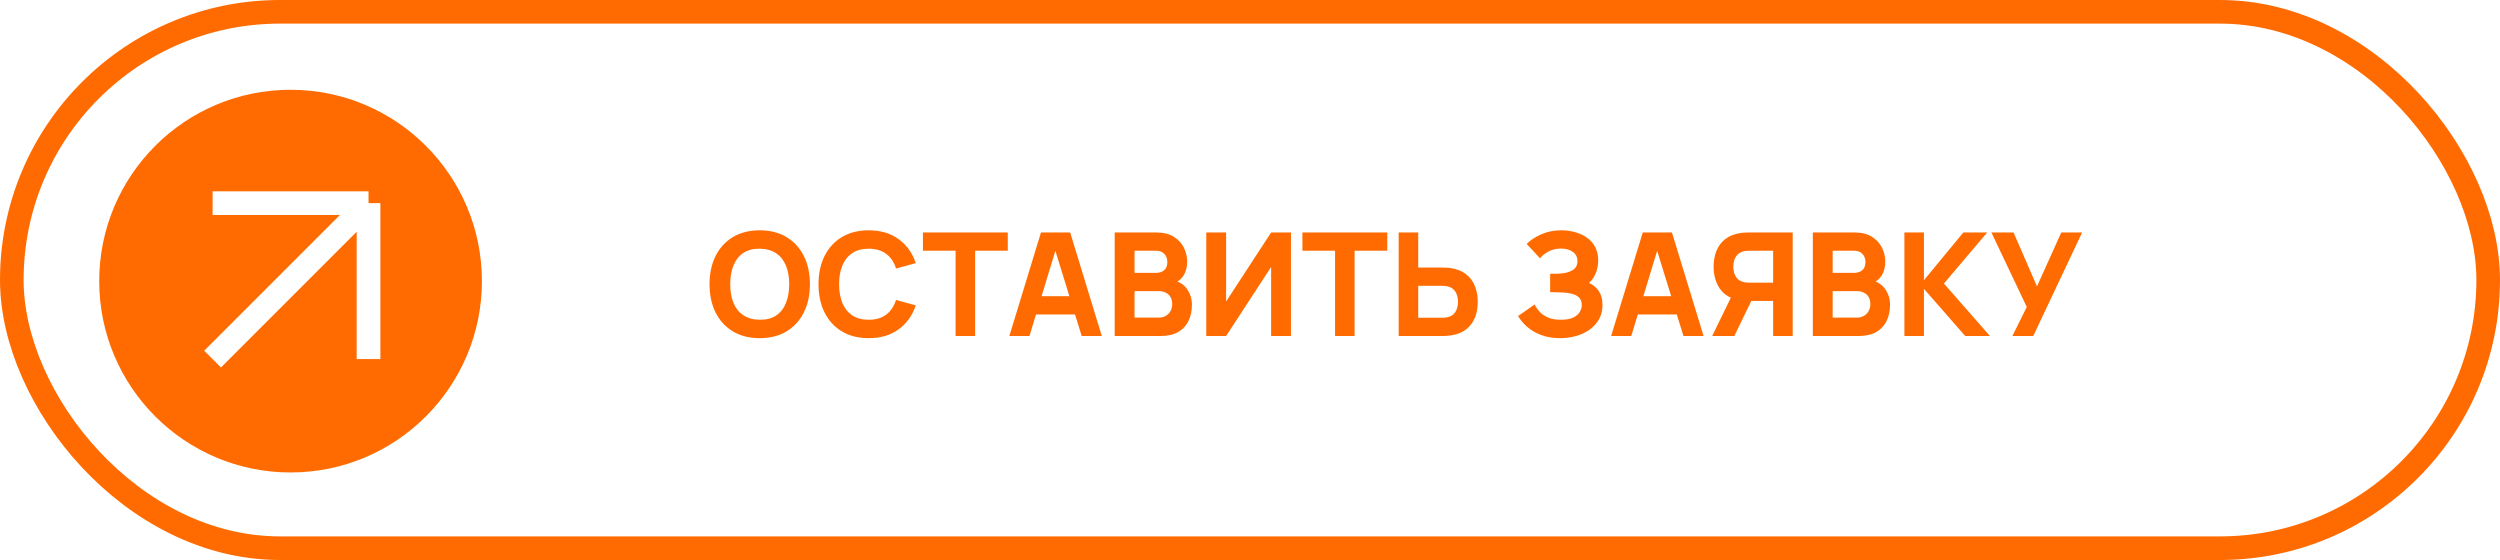 <?xml version="1.0" encoding="UTF-8"?> <svg xmlns="http://www.w3.org/2000/svg" width="375" height="84" viewBox="0 0 375 84" fill="none"> <g filter="url(#filter0_b_39_18)"> <rect width="375" height="84" rx="42" fill="white" fill-opacity="0.06"></rect> <rect x="1.772" y="1.772" width="371.456" height="80.457" rx="40.228" stroke="#FF6B00" stroke-width="3.543"></rect> </g> <circle cx="43.585" cy="42.168" r="28.702" fill="#FF6B00"></circle> <path d="M31.891 30.474H55.279M55.279 30.474V53.861M55.279 30.474L31.891 53.861" stroke="white" stroke-width="3.558"></path> <path d="M113.959 50.725C112.406 50.725 111.065 50.387 109.936 49.711C108.814 49.035 107.948 48.09 107.337 46.874C106.733 45.659 106.431 44.246 106.431 42.636C106.431 41.025 106.733 39.612 107.337 38.397C107.948 37.182 108.814 36.236 109.936 35.56C111.065 34.884 112.406 34.546 113.959 34.546C115.512 34.546 116.85 34.884 117.972 35.56C119.1 36.236 119.967 37.182 120.571 38.397C121.182 39.612 121.488 41.025 121.488 42.636C121.488 44.246 121.182 45.659 120.571 46.874C119.967 48.09 119.1 49.035 117.972 49.711C116.85 50.387 115.512 50.725 113.959 50.725ZM113.959 47.964C114.944 47.978 115.764 47.766 116.418 47.327C117.073 46.889 117.562 46.267 117.885 45.462C118.216 44.656 118.381 43.714 118.381 42.636C118.381 41.557 118.216 40.622 117.885 39.831C117.562 39.04 117.073 38.426 116.418 37.987C115.764 37.548 114.944 37.322 113.959 37.307C112.974 37.293 112.154 37.505 111.5 37.944C110.846 38.383 110.353 39.005 110.022 39.81C109.699 40.615 109.537 41.557 109.537 42.636C109.537 43.714 109.699 44.649 110.022 45.44C110.353 46.231 110.846 46.846 111.5 47.284C112.154 47.723 112.974 47.949 113.959 47.964ZM130.306 50.725C128.753 50.725 127.412 50.387 126.283 49.711C125.162 49.035 124.295 48.09 123.684 46.874C123.08 45.659 122.778 44.246 122.778 42.636C122.778 41.025 123.08 39.612 123.684 38.397C124.295 37.182 125.162 36.236 126.283 35.56C127.412 34.884 128.753 34.546 130.306 34.546C132.09 34.546 133.585 34.989 134.793 35.873C136.008 36.757 136.864 37.955 137.36 39.465L134.405 40.284C134.117 39.342 133.632 38.613 132.949 38.095C132.266 37.57 131.385 37.307 130.306 37.307C129.321 37.307 128.498 37.527 127.836 37.965C127.182 38.404 126.69 39.022 126.359 39.821C126.028 40.619 125.863 41.557 125.863 42.636C125.863 43.714 126.028 44.653 126.359 45.451C126.69 46.249 127.182 46.867 127.836 47.306C128.498 47.745 129.321 47.964 130.306 47.964C131.385 47.964 132.266 47.701 132.949 47.176C133.632 46.651 134.117 45.922 134.405 44.987L137.36 45.807C136.864 47.317 136.008 48.514 134.793 49.398C133.585 50.283 132.09 50.725 130.306 50.725ZM143.338 50.401V37.609H138.441V34.87H151.168V37.609H146.271V50.401H143.338ZM151.401 50.401L156.147 34.87H160.526L165.272 50.401H162.252L158.024 36.703H158.585L154.421 50.401H151.401ZM154.249 47.166V44.426H162.446V47.166H154.249ZM167.205 50.401V34.87H173.417C174.525 34.87 175.42 35.093 176.103 35.539C176.786 35.977 177.286 36.531 177.602 37.2C177.919 37.868 178.077 38.544 178.077 39.227C178.077 40.097 177.879 40.82 177.484 41.395C177.095 41.971 176.56 42.355 175.877 42.549V42.01C176.847 42.211 177.574 42.661 178.055 43.358C178.544 44.056 178.789 44.836 178.789 45.699C178.789 46.626 178.616 47.443 178.271 48.147C177.933 48.852 177.415 49.406 176.718 49.808C176.02 50.204 175.143 50.401 174.086 50.401H167.205ZM170.182 47.64H173.784C174.18 47.64 174.532 47.557 174.841 47.392C175.15 47.22 175.391 46.982 175.564 46.68C175.744 46.371 175.833 46.008 175.833 45.591C175.833 45.224 175.758 44.897 175.607 44.609C175.456 44.322 175.226 44.095 174.917 43.93C174.615 43.757 174.237 43.671 173.784 43.671H170.182V47.64ZM170.182 40.931H173.374C173.705 40.931 174 40.874 174.259 40.759C174.518 40.644 174.723 40.468 174.874 40.23C175.025 39.986 175.1 39.673 175.1 39.292C175.1 38.818 174.953 38.418 174.658 38.095C174.363 37.771 173.935 37.609 173.374 37.609H170.182V40.931ZM193.645 50.401H190.669V40.047L183.917 50.401H180.94V34.87H183.917V45.224L190.669 34.87H193.645V50.401ZM200.257 50.401V37.609H195.361V34.87H208.088V37.609H203.191V50.401H200.257ZM209.8 50.401V34.87H212.733V40.133H216.357C216.501 40.133 216.702 40.141 216.961 40.155C217.22 40.162 217.45 40.184 217.652 40.22C218.572 40.364 219.327 40.669 219.917 41.136C220.513 41.604 220.952 42.193 221.232 42.905C221.52 43.61 221.664 44.397 221.664 45.267C221.664 46.137 221.524 46.928 221.243 47.64C220.963 48.345 220.524 48.931 219.927 49.398C219.338 49.866 218.579 50.171 217.652 50.315C217.45 50.344 217.22 50.365 216.961 50.38C216.71 50.394 216.508 50.401 216.357 50.401H209.8ZM212.733 47.662H216.228C216.379 47.662 216.544 47.655 216.724 47.64C216.904 47.626 217.069 47.597 217.22 47.554C217.616 47.446 217.921 47.266 218.137 47.015C218.353 46.756 218.5 46.472 218.579 46.163C218.665 45.846 218.709 45.548 218.709 45.267C218.709 44.987 218.665 44.692 218.579 44.383C218.5 44.067 218.353 43.782 218.137 43.531C217.921 43.272 217.616 43.089 217.22 42.981C217.069 42.938 216.904 42.909 216.724 42.895C216.544 42.88 216.379 42.873 216.228 42.873H212.733V47.662ZM234.032 50.725C232.932 50.725 231.965 50.563 231.131 50.24C230.304 49.916 229.607 49.503 229.039 48.999C228.47 48.489 228.028 47.957 227.712 47.403L230.193 45.677C230.365 46.037 230.61 46.393 230.926 46.745C231.242 47.097 231.663 47.389 232.188 47.619C232.713 47.849 233.371 47.964 234.162 47.964C234.91 47.964 235.51 47.856 235.963 47.64C236.423 47.425 236.754 47.148 236.955 46.81C237.164 46.472 237.268 46.116 237.268 45.742C237.268 45.246 237.121 44.865 236.826 44.599C236.538 44.333 236.164 44.149 235.704 44.049C235.244 43.941 234.759 43.88 234.248 43.865C233.752 43.851 233.392 43.84 233.169 43.833C232.954 43.826 232.806 43.822 232.727 43.822C232.655 43.822 232.587 43.822 232.522 43.822V41.061C232.616 41.061 232.752 41.061 232.932 41.061C233.119 41.061 233.306 41.061 233.493 41.061C233.687 41.054 233.845 41.047 233.968 41.039C234.723 41.003 235.352 40.838 235.855 40.543C236.366 40.248 236.621 39.788 236.621 39.163C236.621 38.587 236.394 38.131 235.941 37.793C235.496 37.455 234.895 37.286 234.14 37.286C233.428 37.286 232.792 37.441 232.231 37.75C231.677 38.052 231.271 38.386 231.012 38.753L229.006 36.596C229.545 36.035 230.268 35.553 231.174 35.15C232.08 34.748 233.098 34.546 234.226 34.546C234.91 34.546 235.578 34.636 236.233 34.816C236.887 34.989 237.477 35.258 238.001 35.625C238.526 35.984 238.943 36.448 239.253 37.016C239.569 37.584 239.727 38.264 239.727 39.055C239.727 39.724 239.609 40.356 239.371 40.953C239.134 41.543 238.792 42.039 238.347 42.441C238.994 42.729 239.493 43.146 239.846 43.693C240.198 44.239 240.374 44.922 240.374 45.742C240.374 46.77 240.087 47.658 239.511 48.406C238.943 49.147 238.178 49.718 237.214 50.121C236.258 50.524 235.197 50.725 234.032 50.725ZM241.668 50.401L246.414 34.87H250.793L255.539 50.401H252.519L248.291 36.703H248.852L244.688 50.401H241.668ZM244.516 47.166V44.426H252.713V47.166H244.516ZM268.905 50.401H265.971V45.138H262.347L261.053 45.052C259.672 44.836 258.658 44.268 258.011 43.347C257.364 42.42 257.041 41.305 257.041 40.004C257.041 39.134 257.181 38.346 257.461 37.642C257.749 36.93 258.187 36.34 258.777 35.873C259.367 35.406 260.125 35.1 261.053 34.956C261.261 34.92 261.491 34.899 261.743 34.892C261.995 34.877 262.196 34.87 262.347 34.87H268.905V50.401ZM260.147 50.401H256.825L260.19 43.498L263.21 44.081L260.147 50.401ZM265.971 42.398V37.609H262.477C262.326 37.609 262.16 37.617 261.98 37.631C261.801 37.645 261.635 37.674 261.484 37.717C261.089 37.825 260.783 38.009 260.568 38.267C260.352 38.519 260.201 38.803 260.115 39.12C260.035 39.429 259.996 39.724 259.996 40.004C259.996 40.284 260.035 40.583 260.115 40.899C260.201 41.208 260.352 41.492 260.568 41.751C260.783 42.003 261.089 42.183 261.484 42.291C261.635 42.334 261.801 42.362 261.98 42.377C262.16 42.391 262.326 42.398 262.477 42.398H265.971ZM271.923 50.401V34.87H278.136C279.243 34.87 280.138 35.093 280.821 35.539C281.504 35.977 282.004 36.531 282.321 37.2C282.637 37.868 282.795 38.544 282.795 39.227C282.795 40.097 282.597 40.82 282.202 41.395C281.814 41.971 281.278 42.355 280.595 42.549V42.01C281.566 42.211 282.292 42.661 282.774 43.358C283.263 44.056 283.507 44.836 283.507 45.699C283.507 46.626 283.334 47.443 282.989 48.147C282.651 48.852 282.134 49.406 281.436 49.808C280.739 50.204 279.861 50.401 278.804 50.401H271.923ZM274.9 47.64H278.502C278.898 47.64 279.25 47.557 279.559 47.392C279.869 47.22 280.11 46.982 280.282 46.68C280.462 46.371 280.552 46.008 280.552 45.591C280.552 45.224 280.476 44.897 280.325 44.609C280.174 44.322 279.944 44.095 279.635 43.93C279.333 43.757 278.955 43.671 278.502 43.671H274.9V47.64ZM274.9 40.931H278.093C278.423 40.931 278.718 40.874 278.977 40.759C279.236 40.644 279.441 40.468 279.592 40.23C279.743 39.986 279.818 39.673 279.818 39.292C279.818 38.818 279.671 38.418 279.376 38.095C279.081 37.771 278.653 37.609 278.093 37.609H274.9V40.931ZM285.658 50.401V34.87H288.592V42.032L294.502 34.87H298.083L291.59 42.528L298.493 50.401H294.783L288.592 43.326V50.401H285.658ZM301.859 50.401L304.016 46.044L298.71 34.87H302.032L305.548 42.959L309.193 34.87H312.321L304.987 50.401H301.859Z" fill="#FF6B00"></path> <defs> <filter id="filter0_b_39_18" x="-29.765" y="-29.765" width="434.531" height="143.531" filterUnits="userSpaceOnUse" color-interpolation-filters="sRGB"> <feFlood flood-opacity="0" result="BackgroundImageFix"></feFlood> <feGaussianBlur in="BackgroundImageFix" stdDeviation="14.883"></feGaussianBlur> <feComposite in2="SourceAlpha" operator="in" result="effect1_backgroundBlur_39_18"></feComposite> <feBlend mode="normal" in="SourceGraphic" in2="effect1_backgroundBlur_39_18" result="shape"></feBlend> </filter> </defs> </svg> 